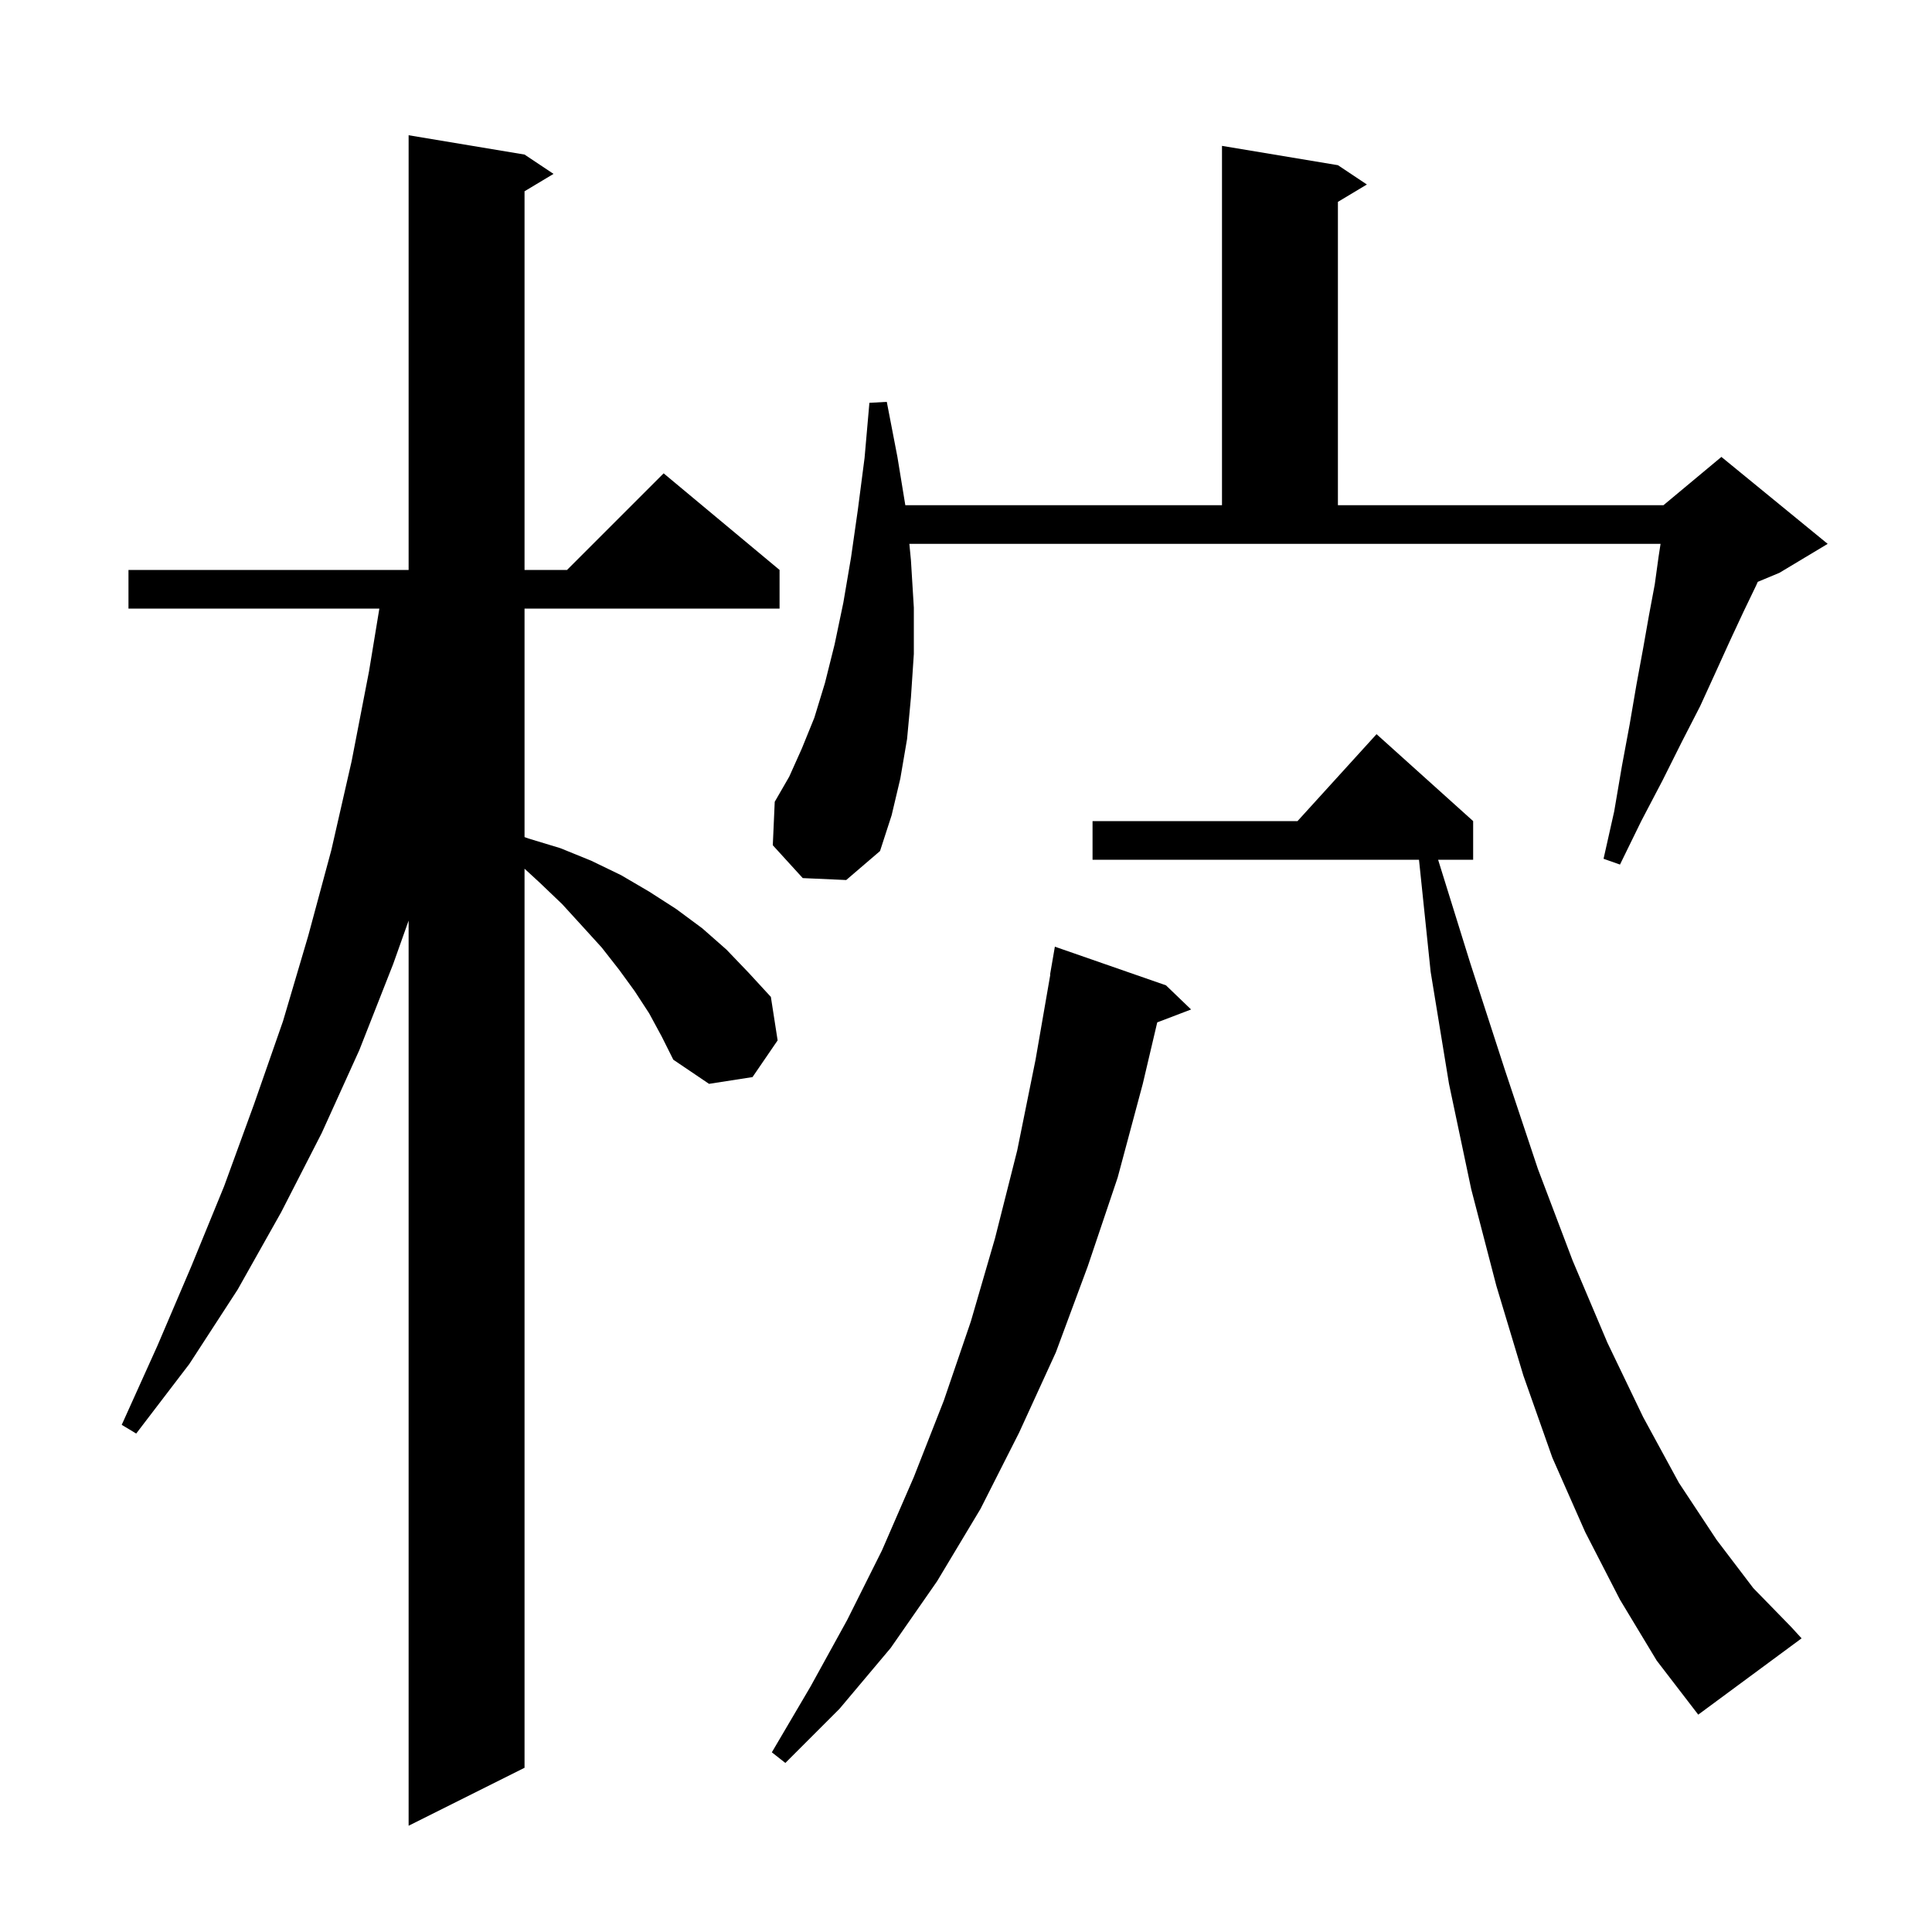 <svg xmlns="http://www.w3.org/2000/svg" xmlns:xlink="http://www.w3.org/1999/xlink" version="1.1" baseProfile="full" viewBox="0 0 200 200" width="200" height="200">
<g fill="black">
<path d="M 67.2 104.9 L 65.7 102.6 L 64.1 100.4 L 62.3 98.1 L 60.3 95.9 L 58.2 93.6 L 55.9 91.4 L 54.3 89.928 L 54.3 183.0 L 42.3 189.0 L 42.3 95.3 L 40.7 99.8 L 37.2 108.7 L 33.3 117.3 L 29.1 125.5 L 24.6 133.5 L 19.6 141.2 L 14.1 148.4 L 12.6 147.5 L 16.3 139.3 L 19.8 131.1 L 23.2 122.8 L 26.3 114.3 L 29.3 105.7 L 31.9 96.9 L 34.3 88.0 L 36.4 78.8 L 38.2 69.5 L 39.271 63.0 L 13.3 63.0 L 13.3 59.0 L 42.3 59.0 L 42.3 14.0 L 54.3 16.0 L 57.3 18.0 L 54.3 19.8 L 54.3 59.0 L 58.7 59.0 L 68.7 49.0 L 80.7 59.0 L 80.7 63.0 L 54.3 63.0 L 54.3 86.655 L 54.7 86.8 L 58.0 87.8 L 61.2 89.1 L 64.3 90.6 L 67.2 92.3 L 70.0 94.1 L 72.7 96.1 L 75.2 98.3 L 77.5 100.7 L 79.8 103.2 L 80.5 107.7 L 77.9 111.5 L 73.4 112.2 L 69.7 109.7 L 68.5 107.3 Z M 120.7 102.0 L 123.3 104.5 L 119.797 105.837 L 118.3 112.2 L 115.7 121.9 L 112.6 131.1 L 109.3 140.0 L 105.5 148.3 L 101.5 156.2 L 97.0 163.7 L 92.2 170.6 L 86.9 176.9 L 81.3 182.5 L 79.9 181.4 L 83.9 174.6 L 87.7 167.7 L 91.3 160.5 L 94.6 152.9 L 97.7 145.0 L 100.5 136.8 L 103.0 128.2 L 105.3 119.1 L 107.2 109.7 L 108.726 100.902 L 108.7 100.9 L 109.2 98.0 Z M 167.7 165.6 L 164.1 158.6 L 160.7 150.9 L 157.7 142.4 L 154.9 133.1 L 152.3 123.1 L 150.0 112.2 L 148.1 100.6 L 146.894 89.0 L 113.1 89.0 L 113.1 85.0 L 134.318 85.0 L 142.5 76.0 L 152.5 85.0 L 152.5 89.0 L 148.873 89.0 L 152.2 99.7 L 155.8 110.8 L 159.2 121.0 L 162.8 130.5 L 166.4 139.0 L 170.1 146.7 L 173.8 153.5 L 177.7 159.4 L 181.5 164.4 L 185.4 168.4 L 186.5 169.6 L 175.8 177.5 L 171.5 171.9 Z M 83.1 90.9 L 80.0 87.5 L 80.2 83.0 L 81.7 80.4 L 83.0 77.5 L 84.3 74.3 L 85.4 70.7 L 86.4 66.7 L 87.3 62.4 L 88.1 57.7 L 88.8 52.8 L 89.5 47.4 L 90.0 41.7 L 91.8 41.6 L 92.9 47.3 L 93.718 52.3 L 126.5 52.3 L 126.5 15.1 L 138.5 17.1 L 141.5 19.1 L 138.5 20.9 L 138.5 52.3 L 172.2 52.3 L 178.2 47.3 L 189.2 56.3 L 184.2 59.3 L 181.962 60.233 L 181.8 60.6 L 180.5 63.3 L 179.1 66.3 L 177.6 69.6 L 176.0 73.1 L 174.1 76.8 L 172.1 80.8 L 169.9 85.0 L 167.7 89.5 L 166.0 88.9 L 167.1 84.0 L 167.9 79.3 L 168.7 75.0 L 169.4 70.9 L 170.1 67.1 L 170.7 63.7 L 171.3 60.5 L 171.7 57.6 L 171.9 56.3 L 94.137 56.3 L 94.3 58.0 L 94.6 62.9 L 94.6 67.7 L 94.3 72.2 L 93.9 76.5 L 93.2 80.6 L 92.3 84.4 L 91.1 88.1 L 87.6 91.1 Z " />
</g>
</svg>

